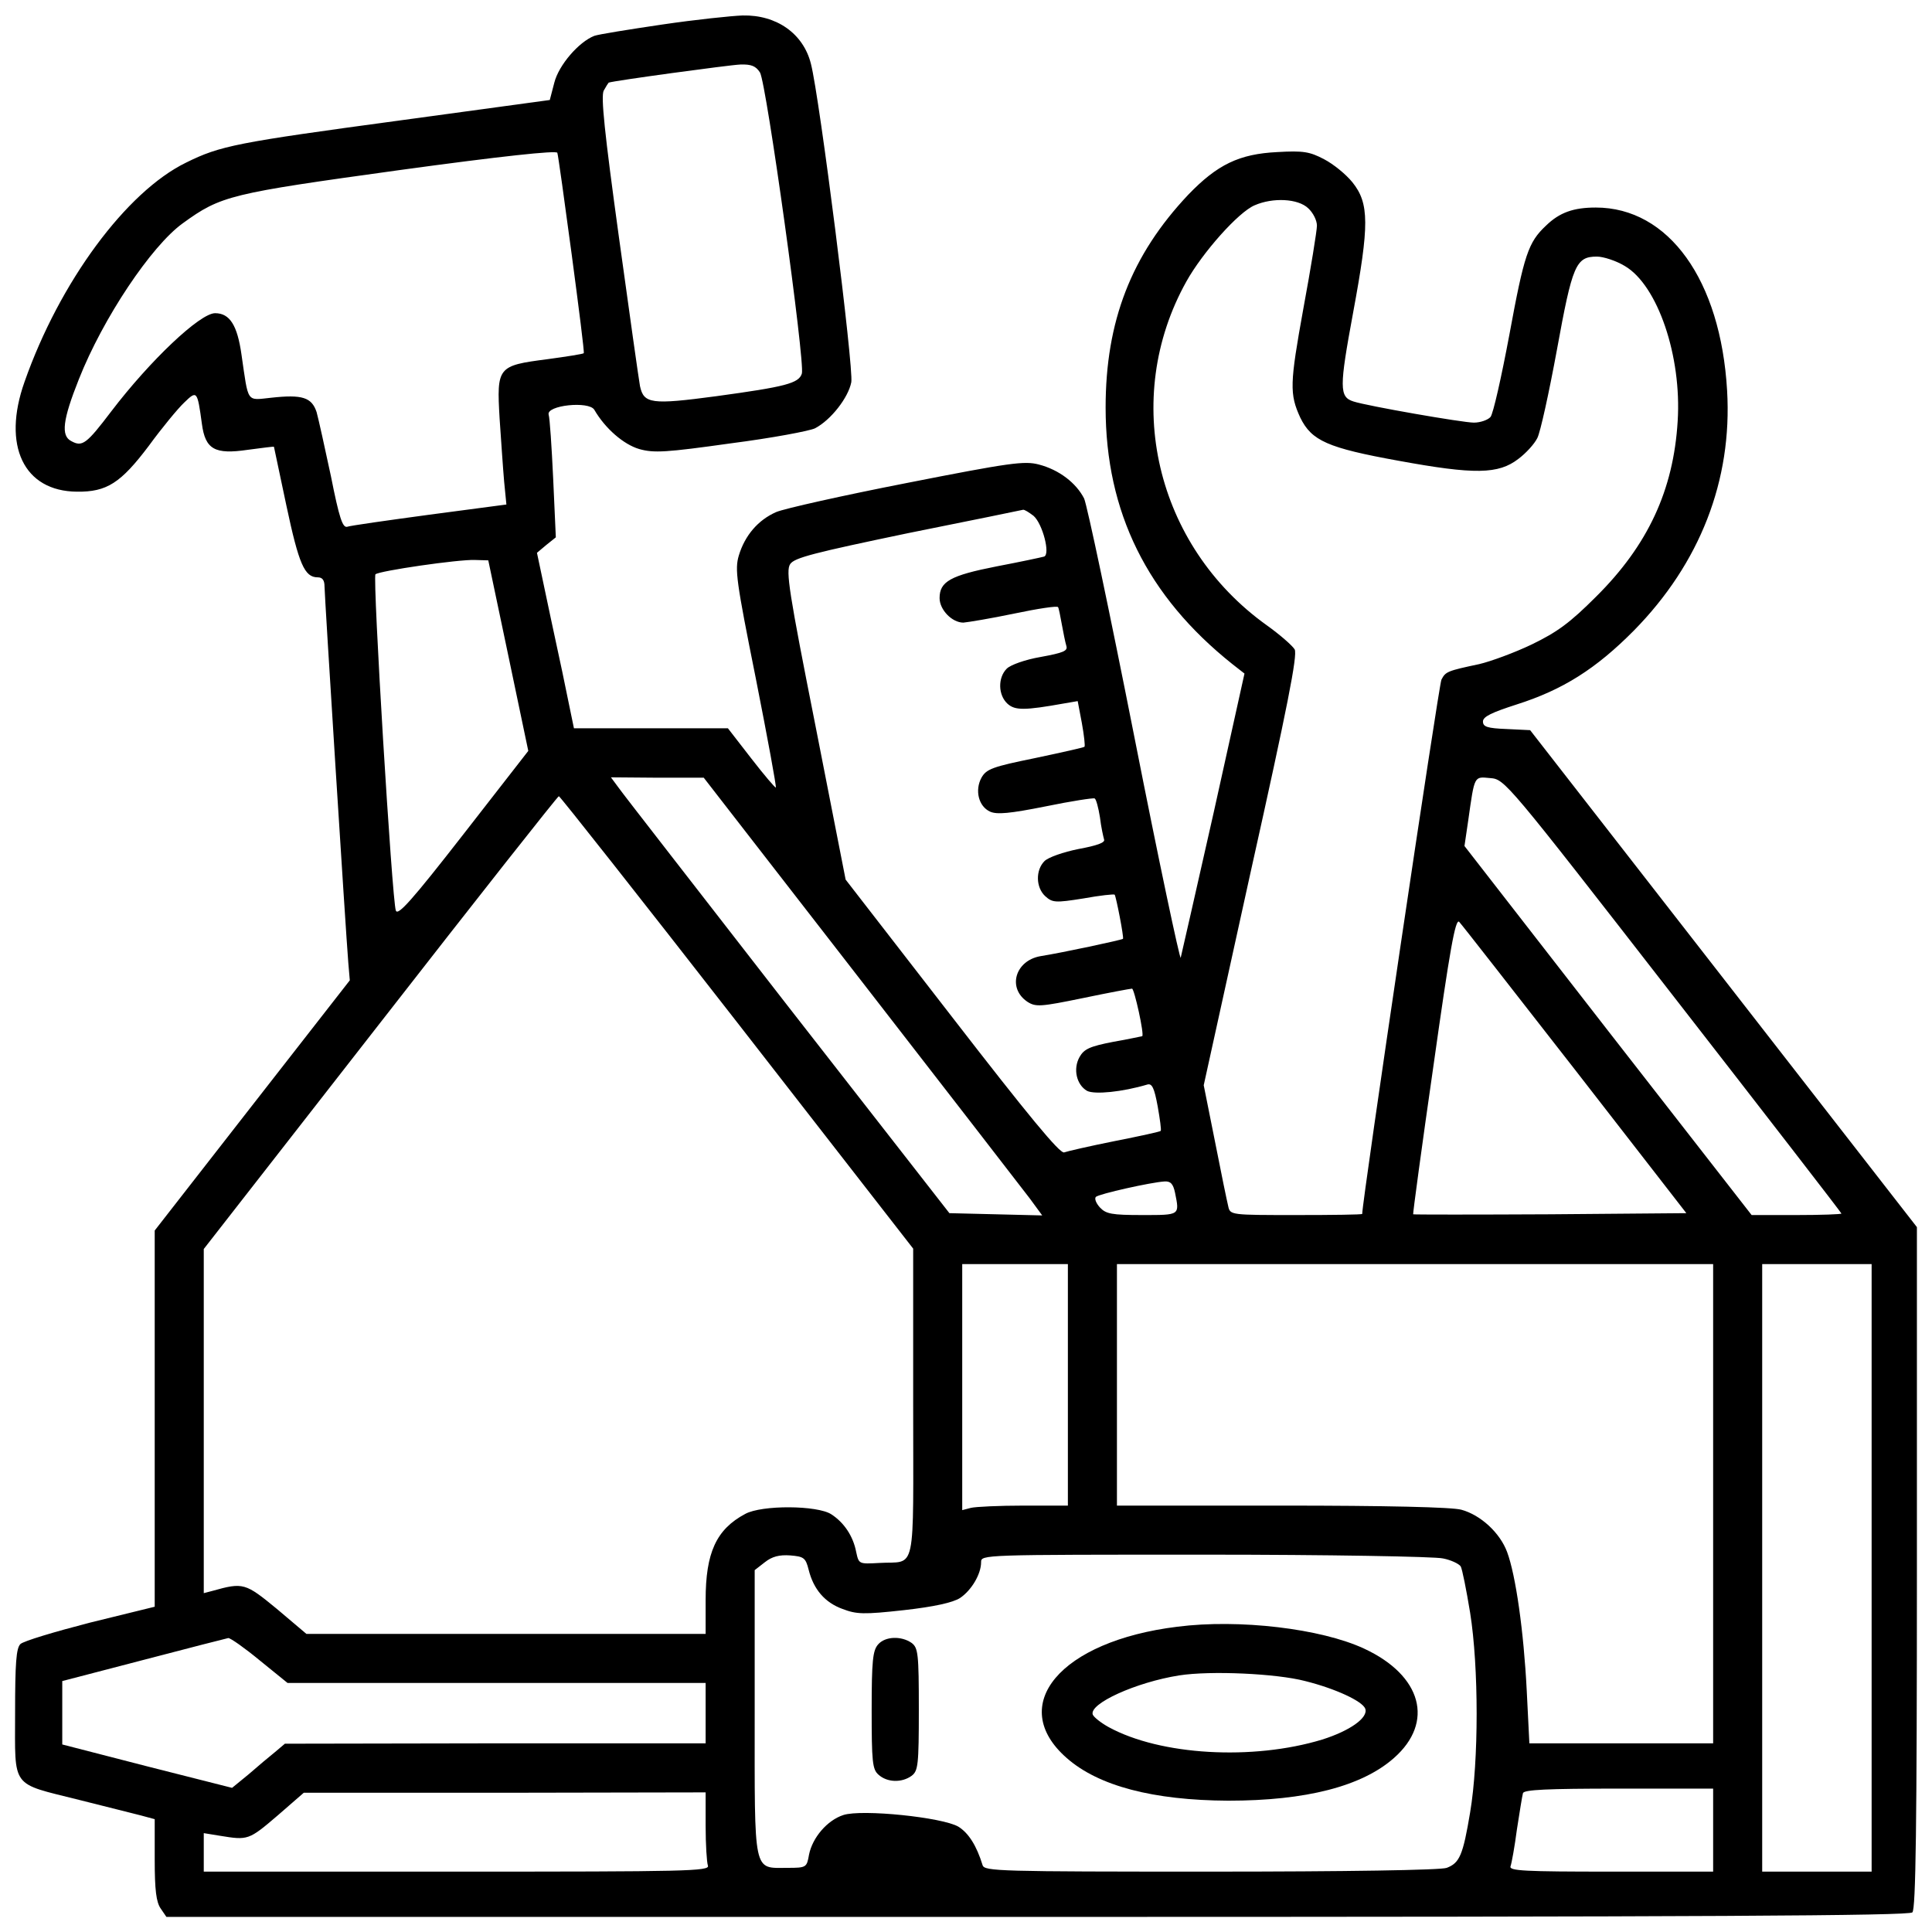 <?xml version="1.0" standalone="no"?>
<!DOCTYPE svg PUBLIC "-//W3C//DTD SVG 20010904//EN" "http://www.w3.org/TR/2001/REC-SVG-20010904/DTD/svg10.dtd">
<svg xmlns="http://www.w3.org/2000/svg" version="1.0" width="512pt" height="512pt" viewBox="0 0 512 512" preserveAspectRatio="xMidYMid meet">
<g transform="translate(0,512) scale(0.1,-0.1)" fill="#000000" stroke="none">
<path d="M1755 5055 c-88 -13 -169 -26 -180 -30 -41 -16 -94 -77 -106 -124 l-12 -46 -396 -54 c-436 -59 -477 -67 -568 -112 -158 -77 -335 -316 -428 -581 -60 -169 -2 -290 139 -291 79 -1 116 23 190 121 35 48 78 100 94 115 34 33 35 32 47 -56 9 -68 34 -82 122 -69 38 5 68 9 69 8 0 0 15 -71 33 -156 33 -155 48 -190 83 -190 12 0 18 -7 18 -24 0 -23 56 -911 63 -997 l4 -47 -259 -332 -258 -331 0 -498 0 -499 -171 -42 c-93 -24 -177 -49 -185 -57 -11 -11 -14 -50 -14 -183 0 -202 -13 -184 170 -230 69 -17 142 -36 163 -41 l37 -10 0 -107 c0 -81 4 -113 16 -130 l15 -22 2308 0 c1781 0 2310 3 2319 12 9 9 12 226 12 914 l0 902 -512 658 -513 659 -62 3 c-52 2 -63 6 -63 20 0 13 24 24 89 45 123 39 211 95 311 196 175 178 261 398 247 636 -17 293 -155 485 -348 485 -59 0 -96 -13 -132 -48 -47 -44 -58 -77 -97 -289 -21 -112 -43 -210 -50 -218 -7 -8 -27 -15 -44 -15 -30 0 -282 44 -319 56 -38 12 -38 36 -1 236 43 232 43 289 -2 345 -17 21 -50 48 -75 61 -38 20 -55 23 -124 19 -101 -5 -159 -33 -236 -113 -151 -160 -219 -335 -219 -564 0 -277 110 -500 336 -680 l32 -25 -82 -370 c-46 -203 -85 -376 -87 -383 -2 -7 -58 256 -123 586 -65 329 -125 613 -133 631 -21 41 -66 76 -120 90 -38 10 -76 5 -350 -49 -169 -33 -325 -68 -346 -77 -48 -21 -83 -62 -99 -115 -11 -37 -7 -67 45 -326 31 -157 55 -287 53 -289 -1 -2 -31 33 -65 77 l-62 80 -204 0 -204 0 -12 58 c-6 31 -28 136 -49 232 l-37 175 25 21 25 20 -7 155 c-4 85 -9 161 -12 170 -7 25 107 37 121 13 29 -50 78 -92 119 -104 39 -11 71 -9 242 15 109 14 210 33 224 40 42 22 88 81 96 122 7 36 -84 756 -107 844 -20 80 -91 130 -181 128 -29 -1 -125 -11 -213 -24z m259 -127 c17 -27 120 -769 111 -798 -8 -26 -44 -35 -227 -60 -172 -23 -192 -20 -202 27 -3 16 -28 193 -56 396 -38 276 -48 372 -40 387 6 11 12 20 13 21 13 5 321 47 349 48 29 1 41 -4 52 -21z m-499 -482 c19 -143 34 -260 32 -262 -1 -2 -45 -9 -97 -16 -131 -17 -134 -20 -126 -157 4 -58 9 -133 12 -167 l6 -61 -204 -27 c-111 -15 -210 -29 -218 -32 -12 -3 -21 23 -43 134 -16 75 -33 152 -38 170 -13 39 -38 47 -120 38 -67 -7 -60 -16 -79 114 -11 78 -31 110 -70 110 -40 0 -172 -125 -275 -260 -66 -87 -77 -95 -106 -79 -28 14 -23 56 20 164 64 162 192 353 275 413 102 74 125 79 573 141 270 37 419 53 420 46 2 -5 19 -127 38 -269z m1952 122 c13 -12 23 -32 23 -46 0 -13 -16 -112 -36 -220 -36 -199 -37 -226 -8 -289 30 -61 72 -80 260 -114 202 -37 265 -36 318 5 20 15 42 39 50 55 8 15 31 120 52 234 41 225 50 247 106 247 17 0 51 -11 74 -25 87 -51 151 -239 140 -411 -11 -183 -79 -329 -216 -465 -70 -70 -103 -94 -171 -127 -46 -22 -109 -45 -139 -52 -85 -18 -89 -20 -100 -41 -7 -13 -210 -1381 -210 -1416 0 -2 -79 -3 -175 -3 -173 0 -175 0 -180 23 -3 12 -19 89 -35 171 l-30 150 125 568 c97 435 124 572 116 587 -6 10 -39 39 -74 64 -295 211 -386 601 -213 911 43 77 138 184 181 202 48 21 115 18 142 -8z m-728 -815 c24 -21 45 -102 28 -108 -7 -2 -63 -14 -126 -26 -122 -24 -151 -40 -151 -84 0 -31 33 -65 63 -65 12 1 73 11 135 24 62 13 114 21 116 17 2 -3 6 -24 10 -46 4 -22 9 -47 12 -57 4 -13 -8 -18 -68 -29 -41 -7 -80 -21 -90 -31 -24 -24 -23 -70 2 -93 20 -18 45 -18 151 1 l35 6 11 -58 c6 -33 9 -61 7 -63 -2 -2 -60 -15 -131 -30 -113 -23 -129 -29 -142 -52 -18 -33 -8 -76 23 -90 18 -8 52 -5 147 14 68 14 127 23 130 21 4 -2 10 -25 14 -50 3 -26 9 -52 11 -59 3 -8 -19 -16 -68 -25 -40 -8 -80 -22 -90 -32 -24 -24 -23 -70 2 -93 19 -17 26 -18 101 -6 44 8 81 12 83 10 4 -6 25 -114 22 -117 -3 -3 -162 -37 -219 -46 -67 -12 -88 -85 -34 -121 22 -14 35 -13 147 10 67 14 126 25 130 25 6 0 33 -122 27 -126 -1 0 -36 -8 -77 -15 -62 -12 -77 -19 -89 -40 -18 -32 -8 -74 20 -90 20 -10 93 -3 160 17 12 3 18 -9 27 -58 6 -34 10 -63 8 -65 -1 -2 -56 -14 -122 -27 -65 -13 -126 -27 -134 -30 -11 -4 -96 99 -297 359 l-282 364 -80 408 c-70 353 -79 410 -67 428 11 17 63 30 312 82 164 33 302 61 305 62 4 1 16 -7 28 -16z m-1392 -370 l53 -253 -172 -221 c-137 -176 -174 -217 -179 -202 -10 26 -62 883 -54 891 9 9 221 40 264 38 l35 -1 53 -252z m933 -859 c228 -294 430 -555 449 -580 l33 -45 -123 3 -123 3 -429 550 c-235 303 -437 562 -448 578 l-20 27 123 -1 123 0 415 -535z m2154 -43 c245 -315 446 -575 446 -577 0 -2 -54 -4 -119 -4 l-119 0 -381 489 -380 489 10 68 c17 120 15 116 58 112 39 -3 42 -7 485 -577z m-2480 -71 l466 -599 0 -410 c0 -464 10 -417 -90 -423 -54 -3 -54 -3 -61 29 -8 42 -32 78 -66 100 -37 24 -184 25 -228 1 -77 -41 -105 -103 -105 -228 l0 -90 -529 0 -529 0 -78 66 c-84 69 -89 71 -171 48 l-23 -6 0 456 0 456 468 600 c257 330 470 600 473 600 3 0 216 -270 473 -600z m2220 -125 l295 -380 -361 -3 c-199 -1 -362 -1 -363 0 -1 2 23 180 54 395 43 305 58 390 68 380 6 -6 144 -183 307 -392z m-1060 -326 c12 -60 14 -59 -87 -59 -81 0 -96 3 -112 20 -10 11 -15 23 -11 28 8 8 147 39 182 41 16 1 23 -6 28 -30z m-284 -509 l0 -320 -117 0 c-65 0 -128 -3 -140 -6 l-23 -6 0 326 0 326 140 0 140 0 0 -320z m1710 -315 l0 -635 -244 0 -243 0 -7 140 c-8 157 -29 305 -52 367 -19 51 -70 98 -121 112 -24 7 -201 11 -475 11 l-438 0 0 320 0 320 790 0 790 0 0 -635z m420 -170 l0 -805 -145 0 -145 0 0 805 0 805 145 0 145 0 0 -805z m-2817 -5 c13 -52 43 -87 90 -104 37 -14 55 -15 163 -3 80 9 129 20 148 32 30 20 56 63 56 95 0 20 2 20 593 20 325 0 610 -5 631 -10 21 -4 42 -14 47 -21 4 -7 15 -62 25 -123 23 -144 23 -393 0 -529 -19 -114 -28 -134 -62 -147 -15 -6 -269 -10 -625 -10 -562 0 -600 1 -605 17 -16 52 -37 85 -64 102 -42 25 -256 47 -305 31 -43 -14 -82 -60 -91 -105 -6 -34 -7 -35 -57 -35 -92 0 -87 -22 -87 411 l0 378 27 21 c19 15 38 20 67 18 36 -3 41 -6 49 -38z m-1455 -240 l74 -60 554 0 554 0 0 -80 0 -80 -557 0 -558 -1 -26 -22 c-15 -12 -46 -38 -70 -59 l-44 -36 -225 57 -225 58 0 84 0 84 215 56 c118 31 220 57 225 58 6 0 43 -26 83 -59z m3852 -450 l0 -110 -271 0 c-229 0 -270 2 -266 14 3 8 11 52 17 98 7 45 14 89 16 96 3 9 62 12 254 12 l250 0 0 -110z m-2670 11 c0 -49 3 -96 6 -105 6 -15 -57 -16 -665 -16 l-671 0 0 51 0 51 43 -7 c74 -12 76 -12 153 54 l69 60 533 0 532 1 0 -89z"/>
<path d="M3120 809 c-310 -38 -453 -208 -293 -348 84 -74 229 -112 428 -113 206 0 354 38 439 113 108 95 74 219 -79 290 -114 53 -331 79 -495 58z m339 -144 c80 -20 151 -53 159 -73 9 -24 -41 -59 -114 -82 -184 -56 -429 -42 -566 33 -20 11 -39 26 -42 33 -11 29 115 86 229 104 83 13 258 5 334 -15z"/>
<path d="M2327 762 c-14 -16 -17 -43 -17 -174 0 -137 2 -157 18 -171 23 -21 62 -22 88 -3 17 13 19 28 19 176 0 148 -2 163 -19 176 -27 19 -70 18 -89 -4z"/>
</g>
</svg>
